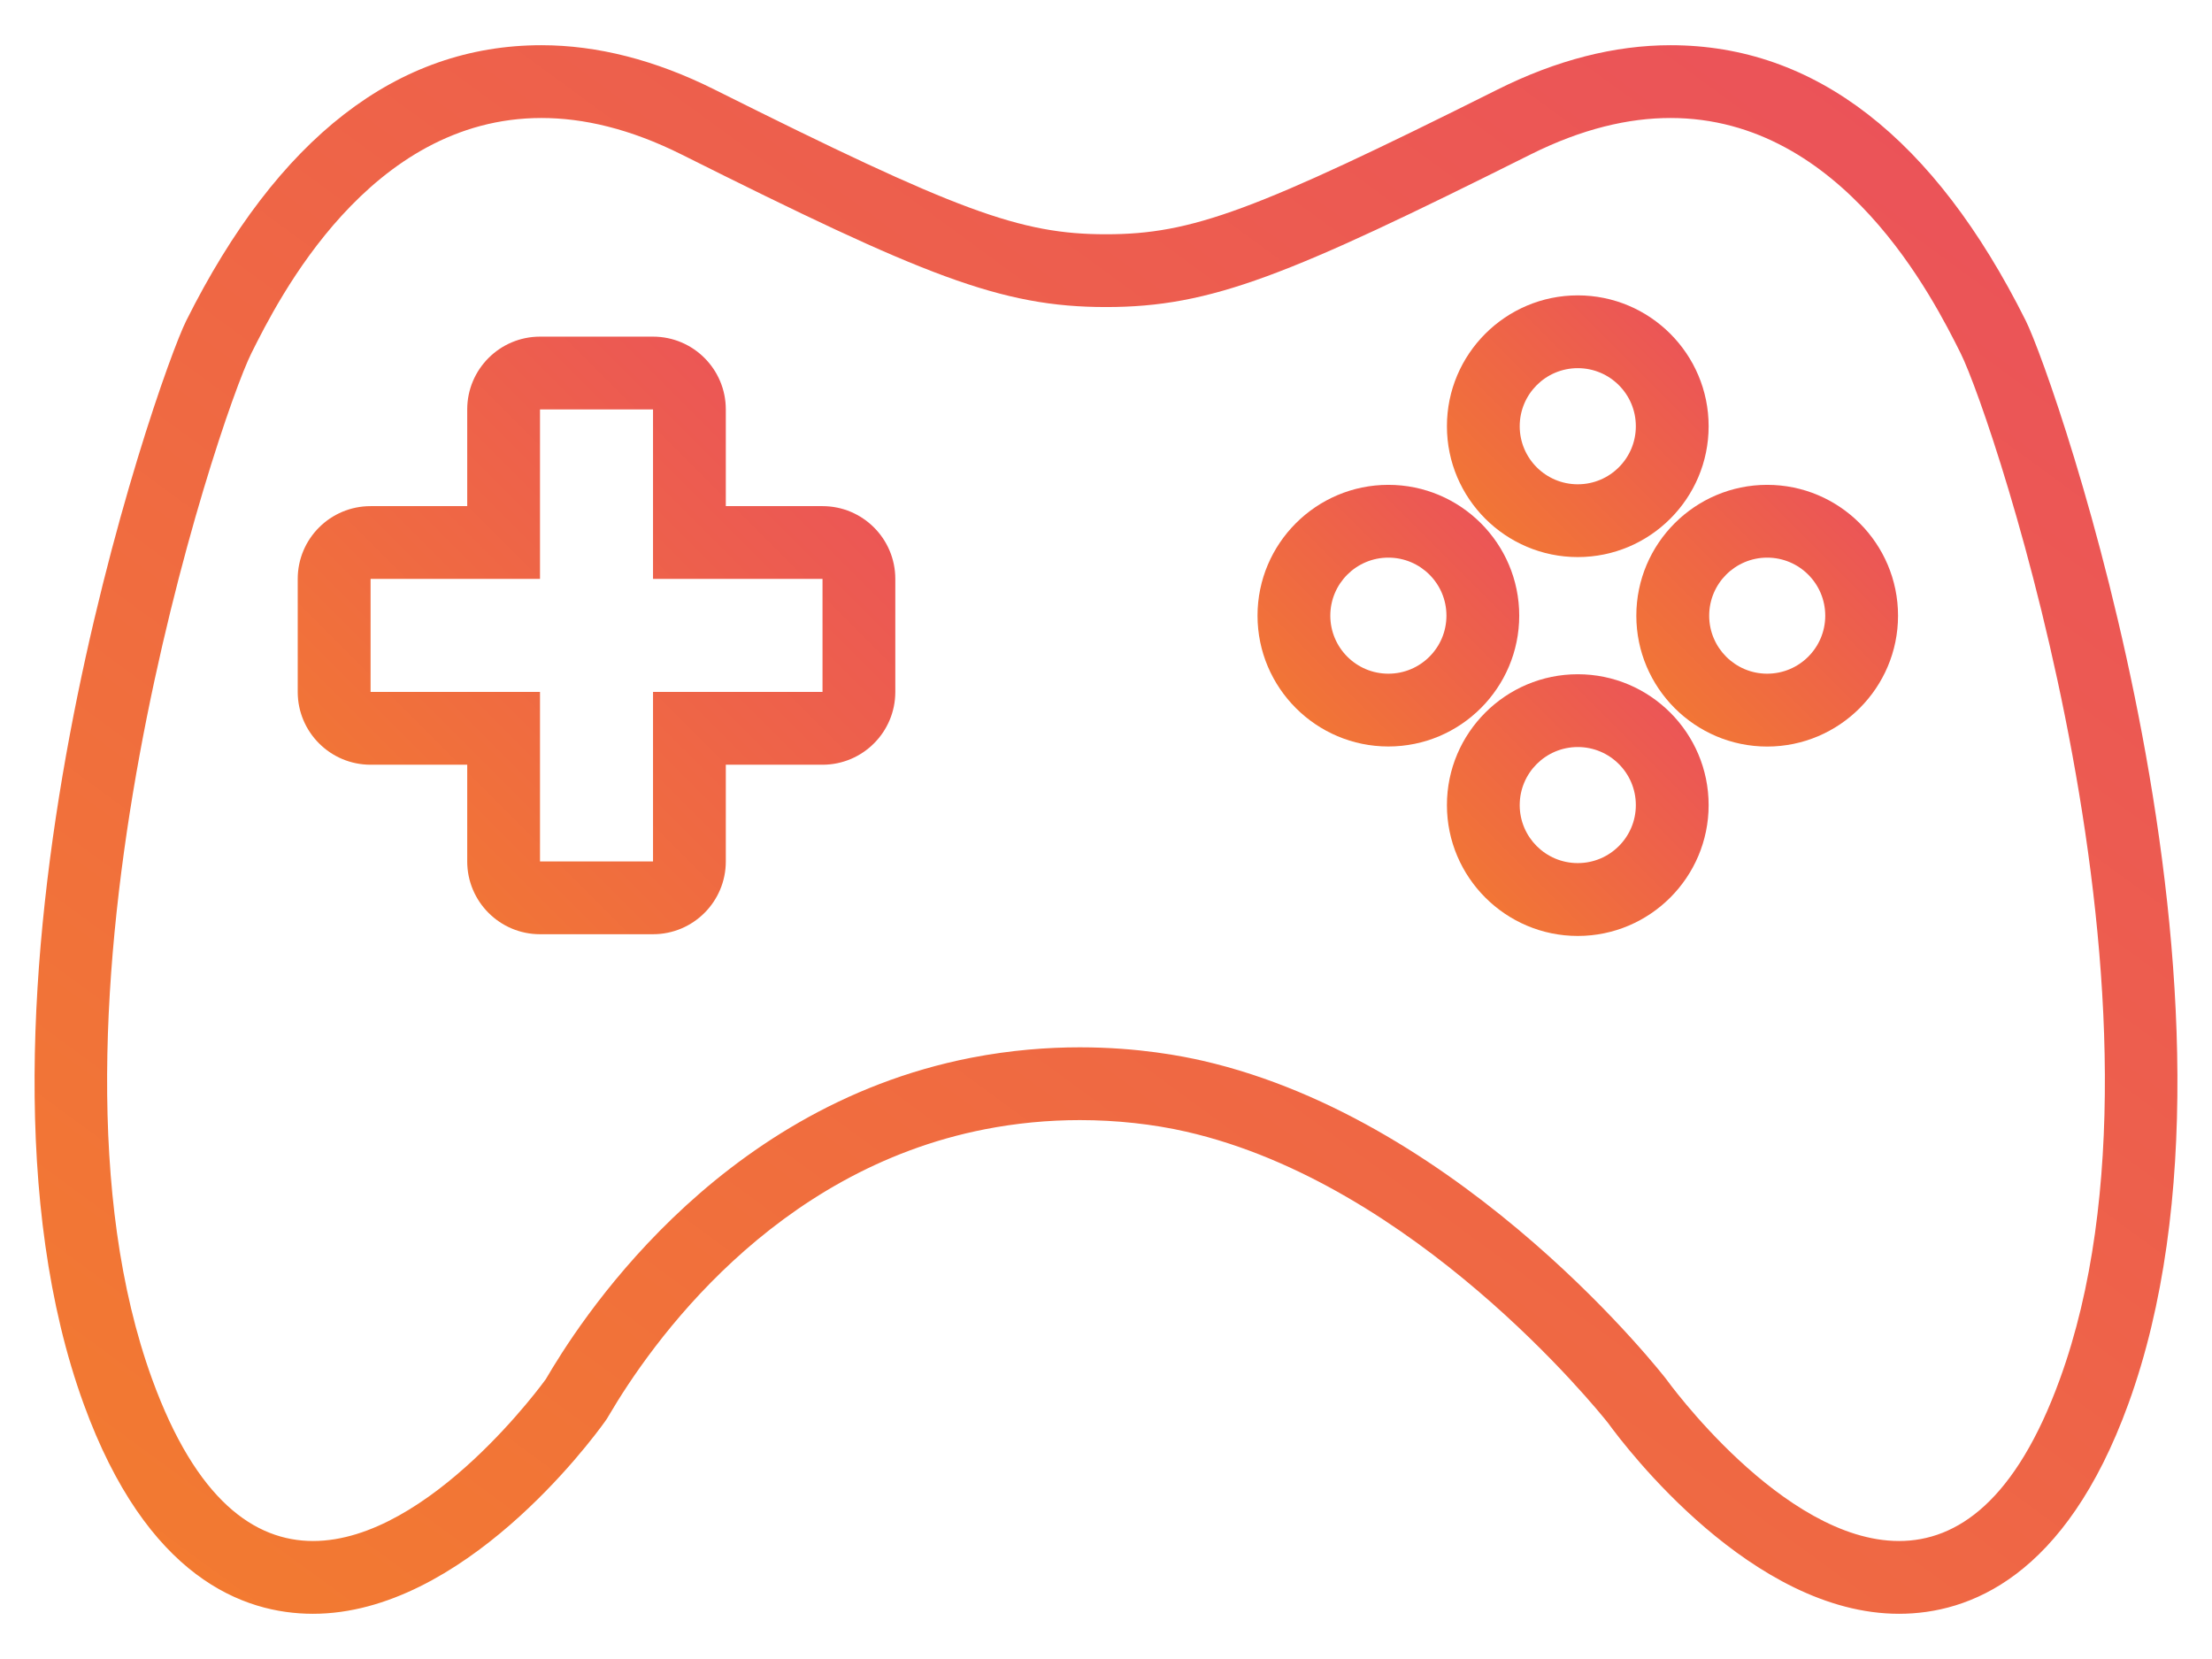 <svg width="32" height="24" viewBox="0 0 32 24" fill="none" xmlns="http://www.w3.org/2000/svg">
<path d="M24.167 1.707C26.662 1.707 27.977 4.338 28.363 5.109C28.842 6.066 31.715 14.685 29.799 19.952C29.161 21.708 28.316 22.293 27.472 22.293C25.785 22.293 24.105 19.952 24.105 19.952C24.105 19.952 21.223 16.218 17.392 15.344C17.123 15.283 16.48 15.151 15.622 15.151C15.153 15.151 14.62 15.191 14.049 15.302C10.299 16.034 8.329 19.212 7.896 19.952C7.896 19.952 6.216 22.293 4.529 22.293C3.685 22.293 2.839 21.707 2.201 19.952C0.285 14.685 3.158 6.066 3.637 5.109C4.022 4.338 5.338 1.707 7.833 1.707C8.439 1.707 9.114 1.862 9.862 2.236C13.365 3.988 14.473 4.442 16 4.442C17.527 4.442 18.635 3.988 22.139 2.236C22.887 1.862 23.561 1.707 24.167 1.707ZM24.167 0.654C23.358 0.654 22.517 0.869 21.667 1.294C18.144 3.056 17.243 3.389 16 3.389C14.757 3.389 13.857 3.056 10.333 1.294C9.483 0.869 8.642 0.654 7.833 0.654C5.746 0.654 4.017 1.994 2.695 4.638C2.271 5.485 -0.882 14.557 1.211 20.312C2.123 22.82 3.518 23.346 4.528 23.346C6.694 23.346 8.547 20.851 8.751 20.566L8.779 20.526L8.804 20.484C9.418 19.437 11.177 16.936 14.251 16.336C14.697 16.249 15.158 16.204 15.622 16.204C16.149 16.204 16.68 16.262 17.158 16.371C20.468 17.126 23.093 20.372 23.263 20.586C23.528 20.951 25.351 23.346 27.472 23.346C28.482 23.346 29.877 22.82 30.789 20.312C32.882 14.557 29.729 5.485 29.305 4.638C27.983 1.994 26.255 0.654 24.167 0.654Z" fill="url(#paint0_linear_2339_6199)"/>
<path d="M9.447 5.923V8.375H11.899V10.01H9.447V12.462H7.812V10.01H5.361V8.375H7.812V5.923H9.447ZM9.447 4.87H7.812C7.231 4.87 6.759 5.342 6.759 5.923V7.322H5.361C4.779 7.322 4.307 7.793 4.307 8.375V10.01C4.307 10.591 4.779 11.063 5.361 11.063H6.759V12.462C6.759 13.043 7.231 13.515 7.812 13.515H9.447C10.029 13.515 10.5 13.043 10.5 12.462V11.063H11.899C12.48 11.063 12.952 10.591 12.952 10.01V8.375C12.952 7.793 12.48 7.322 11.899 7.322H10.5V5.923C10.5 5.342 10.029 4.87 9.447 4.87Z" fill="url(#paint1_linear_2339_6199)"/>
<path d="M22.825 10.807C23.289 10.807 23.665 11.183 23.665 11.647C23.665 12.11 23.289 12.486 22.825 12.486C22.361 12.486 21.985 12.11 21.985 11.647C21.985 11.183 22.361 10.807 22.825 10.807ZM22.825 9.754C21.781 9.754 20.932 10.603 20.932 11.647C20.932 12.69 21.781 13.54 22.825 13.54C23.869 13.54 24.718 12.69 24.718 11.647C24.718 10.603 23.869 9.754 22.825 9.754Z" fill="url(#paint2_linear_2339_6199)"/>
<path d="M22.825 5.326C23.289 5.326 23.665 5.702 23.665 6.166C23.665 6.63 23.289 7.006 22.825 7.006C22.361 7.006 21.985 6.63 21.985 6.166C21.985 5.702 22.361 5.326 22.825 5.326ZM22.825 4.273C21.781 4.273 20.932 5.122 20.932 6.166C20.932 7.21 21.781 8.059 22.825 8.059C23.869 8.059 24.718 7.21 24.718 6.166C24.718 5.122 23.869 4.273 22.825 4.273Z" fill="url(#paint3_linear_2339_6199)"/>
<path d="M20.085 8.067C20.549 8.067 20.925 8.443 20.925 8.906C20.925 9.37 20.549 9.746 20.085 9.746C19.621 9.746 19.245 9.37 19.245 8.906C19.245 8.443 19.621 8.067 20.085 8.067ZM20.085 7.014C19.041 7.014 18.192 7.863 18.192 8.906C18.192 9.95 19.041 10.799 20.085 10.799C21.129 10.799 21.978 9.95 21.978 8.906C21.978 7.863 21.129 7.014 20.085 7.014Z" fill="url(#paint4_linear_2339_6199)"/>
<path d="M25.565 8.067C26.029 8.067 26.405 8.443 26.405 8.907C26.405 9.37 26.029 9.746 25.565 9.746C25.102 9.746 24.726 9.37 24.726 8.907C24.726 8.443 25.102 8.067 25.565 8.067ZM25.565 7.014C24.522 7.014 23.672 7.863 23.672 8.907C23.672 9.95 24.522 10.8 25.565 10.8C26.609 10.8 27.458 9.95 27.458 8.907C27.458 7.863 26.609 7.014 25.565 7.014Z" fill="url(#paint5_linear_2339_6199)"/>
<defs>
<linearGradient id="paint0_linear_2339_6199" x1="31.5" y1="0.654" x2="9.868" y2="30.204" gradientUnits="userSpaceOnUse">
<stop stop-color="#EA4F5D"/>
<stop offset="1" stop-color="#F37C2F"/>
</linearGradient>
<linearGradient id="paint1_linear_2339_6199" x1="12.952" y1="4.87" x2="4.307" y2="13.515" gradientUnits="userSpaceOnUse">
<stop stop-color="#EA4F5D"/>
<stop offset="1" stop-color="#F37C2F"/>
</linearGradient>
<linearGradient id="paint2_linear_2339_6199" x1="24.718" y1="9.754" x2="20.932" y2="13.54" gradientUnits="userSpaceOnUse">
<stop stop-color="#EA4F5D"/>
<stop offset="1" stop-color="#F37C2F"/>
</linearGradient>
<linearGradient id="paint3_linear_2339_6199" x1="24.718" y1="4.273" x2="20.932" y2="8.059" gradientUnits="userSpaceOnUse">
<stop stop-color="#EA4F5D"/>
<stop offset="1" stop-color="#F37C2F"/>
</linearGradient>
<linearGradient id="paint4_linear_2339_6199" x1="21.978" y1="7.014" x2="18.192" y2="10.799" gradientUnits="userSpaceOnUse">
<stop stop-color="#EA4F5D"/>
<stop offset="1" stop-color="#F37C2F"/>
</linearGradient>
<linearGradient id="paint5_linear_2339_6199" x1="27.458" y1="7.014" x2="23.672" y2="10.8" gradientUnits="userSpaceOnUse">
<stop stop-color="#EA4F5D"/>
<stop offset="1" stop-color="#F37C2F"/>
</linearGradient>
</defs>
</svg>
